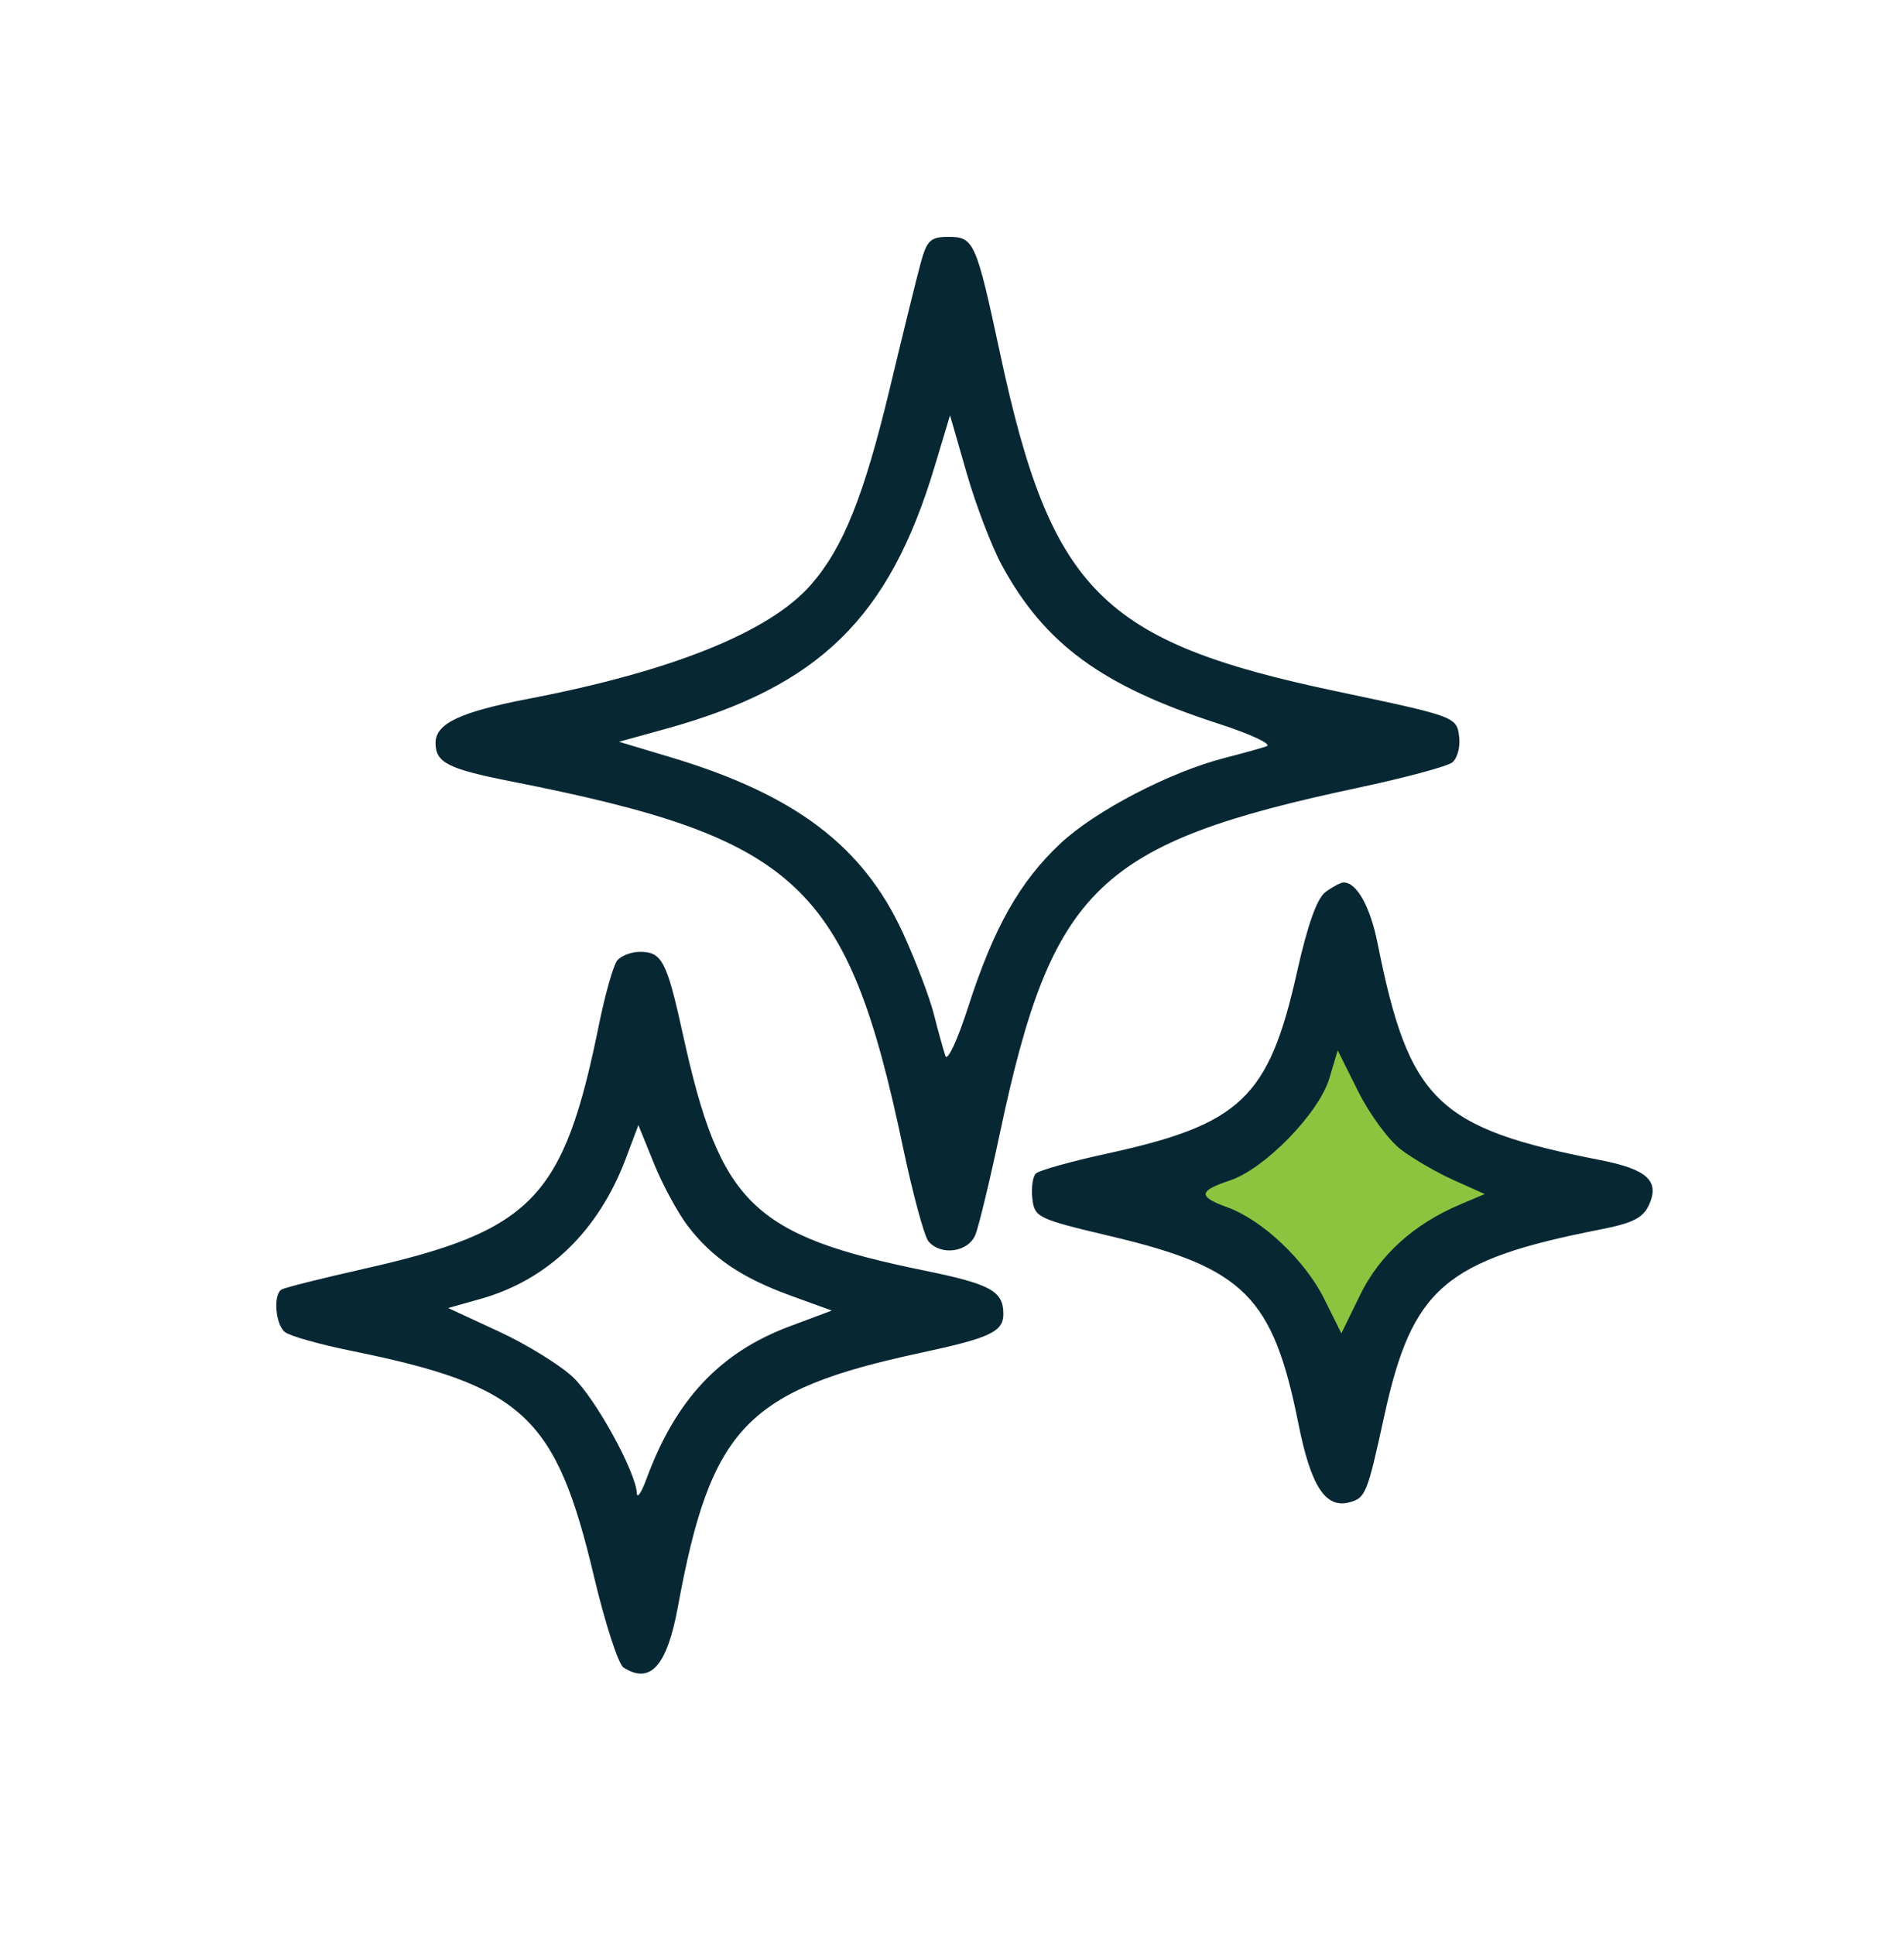 <svg width="63" height="64" viewBox="0 0 63 64" fill="none" xmlns="http://www.w3.org/2000/svg">
<path d="M43.755 33.959L50.286 39.184L44.408 46.367L39.184 39.184L43.755 33.959Z" fill="#8BC540"/>
<path fill-rule="evenodd" clip-rule="evenodd" d="M30.465 8.697C30.336 9.171 29.879 11.022 29.451 12.81C28.588 16.411 27.9 18.125 26.828 19.348C25.466 20.903 22.259 22.197 17.495 23.114C15.222 23.551 14.411 23.936 14.411 24.575C14.411 25.228 14.821 25.436 16.932 25.852C26.424 27.724 28.042 29.236 29.878 37.951C30.204 39.496 30.582 40.894 30.719 41.059C31.126 41.551 32.041 41.424 32.275 40.843C32.389 40.559 32.756 39.035 33.091 37.456C34.814 29.345 36.326 27.891 44.947 26.056C46.492 25.727 47.89 25.351 48.054 25.22C48.218 25.089 48.321 24.716 48.283 24.392C48.203 23.708 48.202 23.708 44.203 22.864C36.445 21.227 34.774 19.549 33.093 11.701C32.299 7.997 32.228 7.836 31.384 7.836C30.789 7.836 30.67 7.947 30.465 8.697ZM33.151 18.701C34.562 21.299 36.469 22.695 40.301 23.933C41.376 24.28 42.101 24.619 41.912 24.685C41.723 24.751 41.104 24.923 40.537 25.068C38.723 25.53 36.24 26.821 35.088 27.901C33.739 29.166 32.879 30.689 32.035 33.311C31.688 34.391 31.349 35.12 31.283 34.931C31.217 34.741 31.045 34.121 30.901 33.553C30.756 32.984 30.294 31.77 29.873 30.854C28.554 27.985 26.305 26.284 22.203 25.053L20.484 24.537L22.039 24.107C27.102 22.706 29.421 20.444 30.924 15.437L31.435 13.74L31.988 15.659C32.292 16.715 32.815 18.084 33.151 18.701ZM43.865 29.502C43.578 29.712 43.267 30.582 42.913 32.166C41.985 36.309 41.059 37.194 36.641 38.157C35.443 38.418 34.378 38.716 34.274 38.819C34.169 38.923 34.118 39.298 34.159 39.653C34.232 40.273 34.33 40.32 36.773 40.898C41.167 41.939 42.123 42.897 42.963 47.1C43.375 49.161 43.856 49.904 44.645 49.697C45.183 49.556 45.243 49.408 45.798 46.858C46.725 42.605 47.798 41.679 52.983 40.664C54.026 40.459 54.368 40.285 54.564 39.855C54.923 39.065 54.502 38.678 52.952 38.375C47.544 37.318 46.624 36.423 45.581 31.2C45.34 29.994 44.892 29.19 44.46 29.19C44.367 29.19 44.099 29.331 43.865 29.502ZM20.423 31.773C20.295 31.931 20.023 32.887 19.818 33.897C18.652 39.646 17.626 40.711 12.036 41.973C10.636 42.288 9.412 42.596 9.315 42.656C9.035 42.829 9.112 43.807 9.426 44.063C9.584 44.192 10.572 44.471 11.623 44.684C17.316 45.839 18.397 46.844 19.653 52.146C20.02 53.696 20.461 55.053 20.632 55.162C21.522 55.727 22.071 55.111 22.433 53.139C23.52 47.221 24.701 45.987 30.453 44.753C32.769 44.257 33.205 44.051 33.2 43.456C33.193 42.705 32.776 42.477 30.596 42.031C24.896 40.865 23.827 39.822 22.602 34.242C22.064 31.791 21.907 31.486 21.172 31.486C20.887 31.486 20.55 31.616 20.423 31.773ZM46.349 38.022C46.752 38.33 47.542 38.788 48.105 39.04L49.128 39.499L48.327 39.837C46.791 40.483 45.65 41.512 45.006 42.831L44.383 44.106L43.815 42.963C43.182 41.691 41.769 40.356 40.61 39.936C39.633 39.582 39.651 39.395 40.694 39.049C41.845 38.669 43.641 36.825 43.986 35.671L44.263 34.746L44.94 36.104C45.313 36.852 45.947 37.714 46.349 38.022ZM22.751 40.545C23.558 41.605 24.537 42.268 26.161 42.858L27.523 43.352L26.124 43.876C23.818 44.74 22.354 46.301 21.389 48.924C21.224 49.373 21.082 49.586 21.073 49.396C21.039 48.688 19.71 46.27 18.965 45.562C18.54 45.158 17.436 44.476 16.511 44.047L14.829 43.268L15.89 42.97C18.128 42.342 19.804 40.723 20.711 38.312L21.123 37.217L21.639 38.489C21.923 39.189 22.424 40.114 22.751 40.545Z" fill="#072833"/>
</svg>
